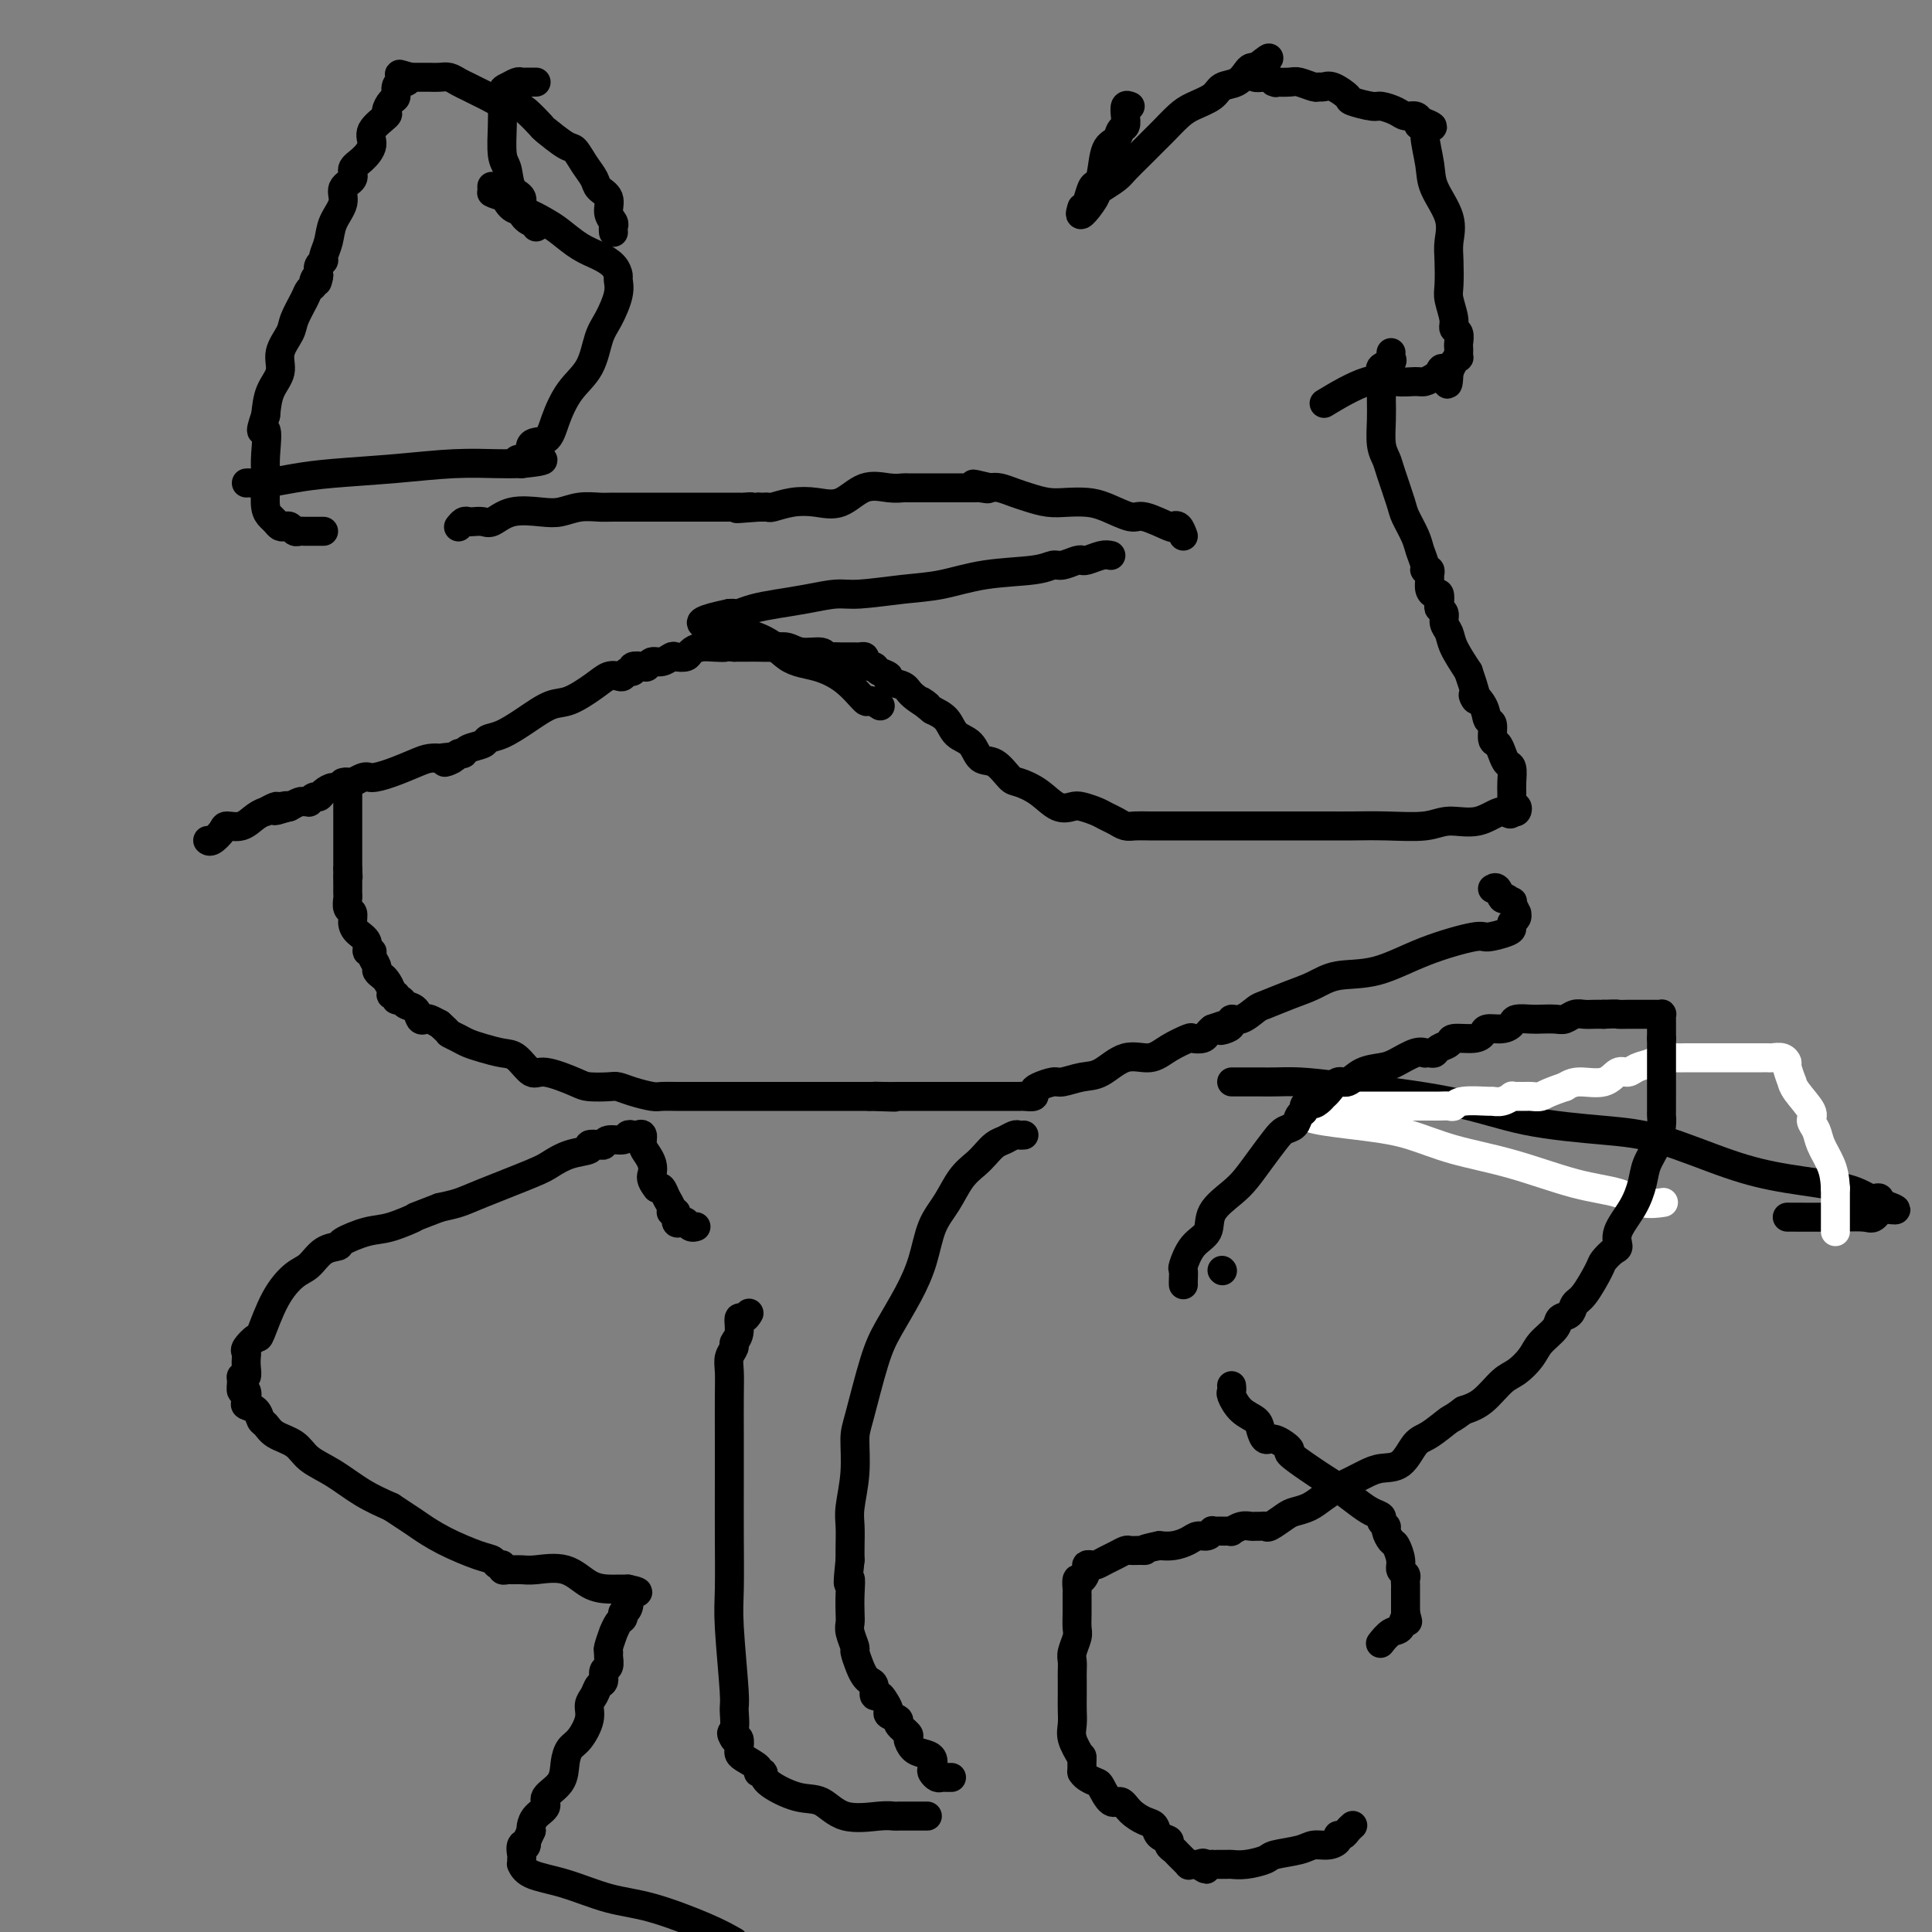 <svg viewBox='0 0 400 400' version='1.1' xmlns='http://www.w3.org/2000/svg' xmlns:xlink='http://www.w3.org/1999/xlink'><rect x="0" y="0" width="400" height="400" fill="#808080" stroke="none"/><g fill='none' stroke='#000000' stroke-width='6' stroke-linecap='round' stroke-linejoin='round'><path d='M234,22c-0.416,-0.170 -0.831,-0.340 -1,0c-0.169,0.340 -0.090,1.190 0,2c0.090,0.810 0.193,1.579 0,2c-0.193,0.421 -0.682,0.495 -1,1c-0.318,0.505 -0.467,1.443 -1,2c-0.533,0.557 -1.452,0.733 -2,2c-0.548,1.267 -0.725,3.625 -1,5c-0.275,1.375 -0.648,1.767 -1,2c-0.352,0.233 -0.683,0.308 -1,1c-0.317,0.692 -0.621,2.000 -1,3c-0.379,1.000 -0.833,1.692 -1,2c-0.167,0.308 -0.048,0.231 0,0c0.048,-0.231 0.024,-0.615 0,-1'/><path d='M224,43c-1.150,3.134 0.975,0.470 2,-1c1.025,-1.470 0.949,-1.748 1,-2c0.051,-0.252 0.230,-0.480 1,-1c0.770,-0.520 2.131,-1.331 3,-2c0.869,-0.669 1.247,-1.194 2,-2c0.753,-0.806 1.880,-1.893 3,-3c1.120,-1.107 2.233,-2.236 3,-3c0.767,-0.764 1.187,-1.164 2,-2c0.813,-0.836 2.017,-2.107 3,-3c0.983,-0.893 1.745,-1.409 3,-2c1.255,-0.591 3.005,-1.258 4,-2c0.995,-0.742 1.236,-1.558 2,-2c0.764,-0.442 2.050,-0.510 3,-1c0.950,-0.490 1.563,-1.401 2,-2c0.437,-0.599 0.696,-0.885 1,-1c0.304,-0.115 0.652,-0.057 1,0'/><path d='M260,14c5.480,-4.304 1.178,-0.565 0,1c-1.178,1.565 0.766,0.955 2,1c1.234,0.045 1.757,0.743 2,1c0.243,0.257 0.205,0.073 0,0c-0.205,-0.073 -0.577,-0.034 0,0c0.577,0.034 2.105,0.062 3,0c0.895,-0.062 1.159,-0.215 2,0c0.841,0.215 2.261,0.796 3,1c0.739,0.204 0.797,0.029 1,0c0.203,-0.029 0.552,0.087 1,0c0.448,-0.087 0.997,-0.378 2,0c1.003,0.378 2.461,1.424 3,2c0.539,0.576 0.161,0.680 1,1c0.839,0.320 2.897,0.856 4,1c1.103,0.144 1.251,-0.102 2,0c0.749,0.102 2.098,0.553 3,1c0.902,0.447 1.358,0.890 2,1c0.642,0.110 1.469,-0.111 2,0c0.531,0.111 0.765,0.556 1,1'/><path d='M294,25c5.195,1.939 1.183,1.286 0,1c-1.183,-0.286 0.465,-0.206 1,0c0.535,0.206 -0.042,0.537 0,2c0.042,1.463 0.705,4.059 1,6c0.295,1.941 0.223,3.227 1,5c0.777,1.773 2.403,4.034 3,6c0.597,1.966 0.164,3.636 0,5c-0.164,1.364 -0.059,2.421 0,4c0.059,1.579 0.072,3.679 0,5c-0.072,1.321 -0.230,1.863 0,3c0.230,1.137 0.846,2.868 1,4c0.154,1.132 -0.155,1.665 0,2c0.155,0.335 0.773,0.472 1,1c0.227,0.528 0.061,1.447 0,2c-0.061,0.553 -0.019,0.738 0,1c0.019,0.262 0.016,0.599 0,1c-0.016,0.401 -0.043,0.864 0,1c0.043,0.136 0.156,-0.056 0,0c-0.156,0.056 -0.580,0.361 -1,1c-0.420,0.639 -0.834,1.611 -1,2c-0.166,0.389 -0.083,0.194 0,0'/><path d='M300,77c-0.175,4.962 -0.612,1.368 -1,0c-0.388,-1.368 -0.728,-0.509 -1,0c-0.272,0.509 -0.476,0.668 -1,1c-0.524,0.332 -1.368,0.836 -2,1c-0.632,0.164 -1.053,-0.011 -2,0c-0.947,0.011 -2.419,0.209 -4,0c-1.581,-0.209 -3.272,-0.826 -6,0c-2.728,0.826 -6.494,3.093 -8,4c-1.506,0.907 -0.753,0.453 0,0'/><path d='M111,17c-0.335,0.002 -0.671,0.004 -1,0c-0.329,-0.004 -0.652,-0.014 -1,0c-0.348,0.014 -0.720,0.051 -1,0c-0.280,-0.051 -0.467,-0.190 -1,0c-0.533,0.190 -1.412,0.709 -2,1c-0.588,0.291 -0.886,0.355 -1,1c-0.114,0.645 -0.043,1.871 0,3c0.043,1.129 0.058,2.160 0,4c-0.058,1.840 -0.189,4.488 0,6c0.189,1.512 0.698,1.887 1,3c0.302,1.113 0.396,2.963 1,4c0.604,1.037 1.717,1.262 2,2c0.283,0.738 -0.264,1.988 0,3c0.264,1.012 1.339,1.787 2,2c0.661,0.213 0.909,-0.135 1,0c0.091,0.135 0.026,0.753 0,1c-0.026,0.247 -0.013,0.124 0,0'/><path d='M127,48c0.009,0.094 0.018,0.187 0,0c-0.018,-0.187 -0.064,-0.655 0,-1c0.064,-0.345 0.239,-0.567 0,-1c-0.239,-0.433 -0.893,-1.077 -1,-2c-0.107,-0.923 0.333,-2.125 0,-3c-0.333,-0.875 -1.438,-1.422 -2,-2c-0.562,-0.578 -0.582,-1.185 -1,-2c-0.418,-0.815 -1.234,-1.837 -2,-3c-0.766,-1.163 -1.483,-2.466 -2,-3c-0.517,-0.534 -0.833,-0.300 -2,-1c-1.167,-0.700 -3.185,-2.335 -4,-3c-0.815,-0.665 -0.427,-0.359 -1,-1c-0.573,-0.641 -2.107,-2.227 -3,-3c-0.893,-0.773 -1.145,-0.732 -2,-1c-0.855,-0.268 -2.312,-0.845 -3,-1c-0.688,-0.155 -0.607,0.113 -1,0c-0.393,-0.113 -1.260,-0.609 -2,-1c-0.740,-0.391 -1.353,-0.679 -2,-1c-0.647,-0.321 -1.329,-0.674 -2,-1c-0.671,-0.326 -1.330,-0.623 -2,-1c-0.670,-0.377 -1.350,-0.833 -2,-1c-0.650,-0.167 -1.270,-0.045 -2,0c-0.730,0.045 -1.571,0.012 -2,0c-0.429,-0.012 -0.445,-0.003 -1,0c-0.555,0.003 -1.649,0.001 -2,0c-0.351,-0.001 0.043,-0.000 0,0c-0.043,0.000 -0.521,0.000 -1,0'/><path d='M85,16c-3.951,-1.146 -1.829,-0.510 -1,0c0.829,0.510 0.363,0.895 0,1c-0.363,0.105 -0.624,-0.070 -1,0c-0.376,0.070 -0.868,0.384 -1,1c-0.132,0.616 0.097,1.533 0,2c-0.097,0.467 -0.518,0.484 -1,1c-0.482,0.516 -1.024,1.531 -1,2c0.024,0.469 0.615,0.390 0,1c-0.615,0.610 -2.436,1.907 -3,3c-0.564,1.093 0.128,1.983 0,3c-0.128,1.017 -1.076,2.161 -2,3c-0.924,0.839 -1.824,1.371 -2,2c-0.176,0.629 0.371,1.354 0,2c-0.371,0.646 -1.658,1.213 -2,2c-0.342,0.787 0.263,1.794 0,3c-0.263,1.206 -1.395,2.613 -2,4c-0.605,1.387 -0.684,2.756 -1,4c-0.316,1.244 -0.868,2.364 -1,3c-0.132,0.636 0.157,0.786 0,1c-0.157,0.214 -0.759,0.490 -1,1c-0.241,0.510 -0.120,1.255 0,2'/><path d='M66,57c-0.709,2.737 0.018,0.580 0,0c-0.018,-0.580 -0.783,0.418 -1,1c-0.217,0.582 0.112,0.749 0,1c-0.112,0.251 -0.665,0.587 -1,1c-0.335,0.413 -0.452,0.904 -1,2c-0.548,1.096 -1.527,2.799 -2,4c-0.473,1.201 -0.442,1.902 -1,3c-0.558,1.098 -1.706,2.593 -2,4c-0.294,1.407 0.267,2.725 0,4c-0.267,1.275 -1.362,2.507 -2,4c-0.638,1.493 -0.819,3.246 -1,5'/><path d='M55,86c-1.702,4.918 -0.457,2.715 0,3c0.457,0.285 0.125,3.060 0,5c-0.125,1.940 -0.045,3.044 0,4c0.045,0.956 0.053,1.762 0,3c-0.053,1.238 -0.169,2.906 0,4c0.169,1.094 0.623,1.613 1,2c0.377,0.387 0.678,0.643 1,1c0.322,0.357 0.664,0.813 1,1c0.336,0.187 0.668,0.103 1,0c0.332,-0.103 0.666,-0.224 1,0c0.334,0.224 0.667,0.792 1,1c0.333,0.208 0.666,0.056 1,0c0.334,-0.056 0.667,-0.015 1,0c0.333,0.015 0.664,0.004 1,0c0.336,-0.004 0.678,-0.001 1,0c0.322,0.001 0.625,0.000 1,0c0.375,-0.000 0.821,-0.000 1,0c0.179,0.000 0.089,0.000 0,0'/><path d='M51,100c0.222,-0.024 0.445,-0.048 1,0c0.555,0.048 1.443,0.167 3,0c1.557,-0.167 3.785,-0.619 6,-1c2.215,-0.381 4.418,-0.691 8,-1c3.582,-0.309 8.543,-0.619 13,-1c4.457,-0.381 8.411,-0.834 12,-1c3.589,-0.166 6.812,-0.045 9,0c2.188,0.045 3.339,0.013 4,0c0.661,-0.013 0.830,-0.006 1,0'/><path d='M108,96c8.762,-0.893 2.167,-1.125 0,-1c-2.167,0.125 0.092,0.607 1,0c0.908,-0.607 0.463,-2.302 1,-3c0.537,-0.698 2.055,-0.399 3,-1c0.945,-0.601 1.316,-2.101 2,-4c0.684,-1.899 1.679,-4.195 3,-6c1.321,-1.805 2.967,-3.117 4,-5c1.033,-1.883 1.454,-4.335 2,-6c0.546,-1.665 1.216,-2.543 2,-4c0.784,-1.457 1.680,-3.493 2,-5c0.320,-1.507 0.064,-2.486 0,-3c-0.064,-0.514 0.065,-0.564 0,-1c-0.065,-0.436 -0.323,-1.257 -1,-2c-0.677,-0.743 -1.773,-1.408 -3,-2c-1.227,-0.592 -2.583,-1.113 -4,-2c-1.417,-0.887 -2.893,-2.141 -4,-3c-1.107,-0.859 -1.843,-1.323 -3,-2c-1.157,-0.677 -2.735,-1.567 -4,-2c-1.265,-0.433 -2.219,-0.409 -3,-1c-0.781,-0.591 -1.391,-1.795 -2,-3'/><path d='M104,40c-3.881,-2.786 -1.583,-0.750 -1,0c0.583,0.750 -0.548,0.214 -1,0c-0.452,-0.214 -0.226,-0.107 0,0'/><path d='M288,73c-0.061,0.333 -0.121,0.667 0,1c0.121,0.333 0.425,0.667 0,1c-0.425,0.333 -1.578,0.665 -2,1c-0.422,0.335 -0.113,0.673 0,1c0.113,0.327 0.031,0.645 0,1c-0.031,0.355 -0.009,0.749 0,1c0.009,0.251 0.006,0.361 0,1c-0.006,0.639 -0.014,1.809 0,3c0.014,1.191 0.049,2.402 0,4c-0.049,1.598 -0.183,3.581 0,5c0.183,1.419 0.683,2.274 1,3c0.317,0.726 0.452,1.324 1,3c0.548,1.676 1.510,4.431 2,6c0.490,1.569 0.509,1.951 1,3c0.491,1.049 1.456,2.763 2,4c0.544,1.237 0.668,1.995 1,3c0.332,1.005 0.874,2.257 1,3c0.126,0.743 -0.163,0.976 0,1c0.163,0.024 0.779,-0.161 1,0c0.221,0.161 0.049,0.668 0,1c-0.049,0.332 0.026,0.488 0,1c-0.026,0.512 -0.152,1.380 0,2c0.152,0.620 0.581,0.991 1,1c0.419,0.009 0.829,-0.345 1,0c0.171,0.345 0.102,1.390 0,2c-0.102,0.610 -0.236,0.784 0,1c0.236,0.216 0.842,0.475 1,1c0.158,0.525 -0.133,1.316 0,2c0.133,0.684 0.690,1.261 1,2c0.310,0.739 0.374,1.640 1,3c0.626,1.360 1.813,3.180 3,5'/><path d='M304,139c2.901,8.330 1.155,5.654 1,5c-0.155,-0.654 1.282,0.713 2,2c0.718,1.287 0.717,2.494 1,3c0.283,0.506 0.849,0.311 1,1c0.151,0.689 -0.113,2.263 0,3c0.113,0.737 0.605,0.638 1,1c0.395,0.362 0.694,1.186 1,2c0.306,0.814 0.618,1.619 1,2c0.382,0.381 0.835,0.340 1,1c0.165,0.660 0.043,2.023 0,3c-0.043,0.977 -0.008,1.567 0,2c0.008,0.433 -0.011,0.708 0,1c0.011,0.292 0.053,0.600 0,1c-0.053,0.400 -0.200,0.891 0,1c0.200,0.109 0.746,-0.163 1,0c0.254,0.163 0.215,0.761 0,1c-0.215,0.239 -0.608,0.120 -1,0'/><path d='M313,168c-0.233,1.267 -0.815,-0.067 -2,0c-1.185,0.067 -2.974,1.535 -5,2c-2.026,0.465 -4.290,-0.071 -6,0c-1.710,0.071 -2.865,0.751 -5,1c-2.135,0.249 -5.248,0.067 -8,0c-2.752,-0.067 -5.142,-0.018 -7,0c-1.858,0.018 -3.185,0.005 -5,0c-1.815,-0.005 -4.117,-0.001 -6,0c-1.883,0.001 -3.346,0.000 -6,0c-2.654,-0.000 -6.499,-0.000 -9,0c-2.501,0.000 -3.657,-0.000 -5,0c-1.343,0.000 -2.874,0.001 -4,0c-1.126,-0.001 -1.849,-0.003 -3,0c-1.151,0.003 -2.731,0.012 -4,0c-1.269,-0.012 -2.226,-0.044 -3,0c-0.774,0.044 -1.366,0.166 -2,0c-0.634,-0.166 -1.310,-0.620 -2,-1c-0.690,-0.380 -1.394,-0.688 -2,-1c-0.606,-0.312 -1.112,-0.629 -2,-1c-0.888,-0.371 -2.157,-0.797 -3,-1c-0.843,-0.203 -1.261,-0.185 -2,0c-0.739,0.185 -1.800,0.536 -3,0c-1.200,-0.536 -2.538,-1.959 -4,-3c-1.462,-1.041 -3.048,-1.701 -4,-2c-0.952,-0.299 -1.270,-0.239 -2,-1c-0.730,-0.761 -1.871,-2.343 -3,-3c-1.129,-0.657 -2.244,-0.389 -3,-1c-0.756,-0.611 -1.151,-2.102 -2,-3c-0.849,-0.898 -2.152,-1.203 -3,-2c-0.848,-0.797 -1.242,-2.085 -2,-3c-0.758,-0.915 -1.879,-1.458 -3,-2'/><path d='M193,147c-4.086,-3.228 -1.299,-1.299 -1,-1c0.299,0.299 -1.888,-1.033 -3,-2c-1.112,-0.967 -1.148,-1.570 -2,-2c-0.852,-0.430 -2.518,-0.689 -3,-1c-0.482,-0.311 0.221,-0.675 0,-1c-0.221,-0.325 -1.365,-0.613 -2,-1c-0.635,-0.387 -0.762,-0.874 -1,-1c-0.238,-0.126 -0.589,0.110 -1,0c-0.411,-0.110 -0.883,-0.565 -1,-1c-0.117,-0.435 0.121,-0.848 0,-1c-0.121,-0.152 -0.599,-0.041 -1,0c-0.401,0.041 -0.724,0.012 -1,0c-0.276,-0.012 -0.505,-0.007 -1,0c-0.495,0.007 -1.256,0.017 -2,0c-0.744,-0.017 -1.473,-0.061 -2,0c-0.527,0.061 -0.854,0.227 -1,0c-0.146,-0.227 -0.111,-0.845 -1,-1c-0.889,-0.155 -2.700,0.155 -4,0c-1.300,-0.155 -2.088,-0.774 -3,-1c-0.912,-0.226 -1.947,-0.061 -3,0c-1.053,0.061 -2.124,0.016 -3,0c-0.876,-0.016 -1.558,-0.004 -2,0c-0.442,0.004 -0.644,0.001 -1,0c-0.356,-0.001 -0.865,-0.000 -1,0c-0.135,0.000 0.104,0.000 0,0c-0.104,-0.000 -0.552,-0.000 -1,0'/><path d='M152,134c-4.085,-0.313 -2.298,-0.094 -2,0c0.298,0.094 -0.894,0.064 -2,0c-1.106,-0.064 -2.127,-0.162 -3,0c-0.873,0.162 -1.599,0.583 -2,1c-0.401,0.417 -0.478,0.829 -1,1c-0.522,0.171 -1.488,0.102 -2,0c-0.512,-0.102 -0.570,-0.237 -1,0c-0.430,0.237 -1.233,0.847 -2,1c-0.767,0.153 -1.497,-0.151 -2,0c-0.503,0.151 -0.779,0.757 -1,1c-0.221,0.243 -0.388,0.121 -1,0c-0.612,-0.121 -1.669,-0.242 -2,0c-0.331,0.242 0.063,0.848 0,1c-0.063,0.152 -0.584,-0.151 -1,0c-0.416,0.151 -0.726,0.755 -1,1c-0.274,0.245 -0.512,0.130 -1,0c-0.488,-0.130 -1.228,-0.275 -2,0c-0.772,0.275 -1.578,0.970 -3,2c-1.422,1.030 -3.460,2.394 -5,3c-1.540,0.606 -2.582,0.453 -4,1c-1.418,0.547 -3.214,1.796 -5,3c-1.786,1.204 -3.564,2.365 -5,3c-1.436,0.635 -2.531,0.745 -3,1c-0.469,0.255 -0.311,0.656 -1,1c-0.689,0.344 -2.224,0.631 -3,1c-0.776,0.369 -0.793,0.820 -1,1c-0.207,0.180 -0.603,0.090 -1,0'/><path d='M95,156c-5.607,3.012 -1.625,1.541 -1,1c0.625,-0.541 -2.107,-0.153 -3,0c-0.893,0.153 0.052,0.070 0,0c-0.052,-0.070 -1.100,-0.126 -2,0c-0.900,0.126 -1.652,0.434 -3,1c-1.348,0.566 -3.291,1.391 -5,2c-1.709,0.609 -3.183,1.003 -4,1c-0.817,-0.003 -0.979,-0.403 -2,0c-1.021,0.403 -2.903,1.610 -4,2c-1.097,0.390 -1.408,-0.035 -2,0c-0.592,0.035 -1.464,0.531 -2,1c-0.536,0.469 -0.735,0.910 -1,1c-0.265,0.090 -0.595,-0.173 -1,0c-0.405,0.173 -0.887,0.782 -1,1c-0.113,0.218 0.141,0.045 0,0c-0.141,-0.045 -0.677,0.040 -1,0c-0.323,-0.040 -0.433,-0.203 -1,0c-0.567,0.203 -1.591,0.772 -2,1c-0.409,0.228 -0.205,0.114 0,0'/><path d='M60,167c-5.587,1.697 -2.056,0.440 -1,0c1.056,-0.440 -0.363,-0.064 -1,0c-0.637,0.064 -0.491,-0.185 -1,0c-0.509,0.185 -1.674,0.806 -2,1c-0.326,0.194 0.188,-0.037 0,0c-0.188,0.037 -1.076,0.343 -2,1c-0.924,0.657 -1.883,1.665 -3,2c-1.117,0.335 -2.390,-0.001 -3,0c-0.610,0.001 -0.555,0.341 -1,1c-0.445,0.659 -1.389,1.639 -2,2c-0.611,0.361 -0.889,0.103 -1,0c-0.111,-0.103 -0.056,-0.052 0,0'/><path d='M71,162c0.423,-0.097 0.845,-0.194 1,0c0.155,0.194 0.041,0.678 0,1c-0.041,0.322 -0.011,0.480 0,1c0.011,0.520 0.003,1.400 0,2c-0.003,0.600 -0.001,0.919 0,1c0.001,0.081 0.000,-0.077 0,0c-0.000,0.077 -0.000,0.388 0,1c0.000,0.612 0.000,1.526 0,2c-0.000,0.474 -0.000,0.508 0,1c0.000,0.492 0.000,1.441 0,2c-0.000,0.559 -0.000,0.727 0,1c0.000,0.273 0.000,0.650 0,1c-0.000,0.350 -0.000,0.671 0,1c0.000,0.329 0.000,0.666 0,1c-0.000,0.334 -0.000,0.667 0,1c0.000,0.333 0.000,0.667 0,1c-0.000,0.333 -0.000,0.667 0,1'/><path d='M72,180c0.155,2.902 0.042,1.158 0,1c-0.042,-0.158 -0.012,1.271 0,2c0.012,0.729 0.007,0.758 0,1c-0.007,0.242 -0.016,0.698 0,1c0.016,0.302 0.059,0.451 0,1c-0.059,0.549 -0.218,1.497 0,2c0.218,0.503 0.814,0.559 1,1c0.186,0.441 -0.037,1.266 0,2c0.037,0.734 0.335,1.375 1,2c0.665,0.625 1.699,1.232 2,2c0.301,0.768 -0.130,1.697 0,2c0.130,0.303 0.823,-0.021 1,0c0.177,0.021 -0.160,0.386 0,1c0.160,0.614 0.817,1.477 1,2c0.183,0.523 -0.110,0.704 0,1c0.110,0.296 0.622,0.705 1,1c0.378,0.295 0.622,0.475 1,1c0.378,0.525 0.889,1.394 1,2c0.111,0.606 -0.179,0.950 0,1c0.179,0.050 0.825,-0.195 1,0c0.175,0.195 -0.122,0.830 0,1c0.122,0.170 0.663,-0.126 1,0c0.337,0.126 0.471,0.674 1,1c0.529,0.326 1.454,0.430 2,1c0.546,0.570 0.713,1.606 1,2c0.287,0.394 0.693,0.144 1,0c0.307,-0.144 0.516,-0.184 1,0c0.484,0.184 1.242,0.592 2,1'/><path d='M91,212c2.366,2.107 1.781,1.875 2,2c0.219,0.125 1.240,0.609 2,1c0.760,0.391 1.257,0.691 2,1c0.743,0.309 1.732,0.627 3,1c1.268,0.373 2.816,0.800 4,1c1.184,0.200 2.006,0.173 3,1c0.994,0.827 2.161,2.509 3,3c0.839,0.491 1.351,-0.209 3,0c1.649,0.209 4.435,1.327 6,2c1.565,0.673 1.907,0.902 3,1c1.093,0.098 2.935,0.065 4,0c1.065,-0.065 1.352,-0.161 2,0c0.648,0.161 1.658,0.579 3,1c1.342,0.421 3.016,0.845 4,1c0.984,0.155 1.278,0.042 2,0c0.722,-0.042 1.871,-0.011 3,0c1.129,0.011 2.238,0.003 3,0c0.762,-0.003 1.176,-0.001 2,0c0.824,0.001 2.058,0.000 3,0c0.942,-0.000 1.593,-0.000 3,0c1.407,0.000 3.569,0.000 5,0c1.431,-0.000 2.131,-0.000 3,0c0.869,0.000 1.908,0.000 3,0c1.092,-0.000 2.237,-0.000 3,0c0.763,0.000 1.144,0.000 2,0c0.856,-0.000 2.187,-0.000 3,0c0.813,0.000 1.107,0.000 2,0c0.893,-0.000 2.384,-0.000 3,0c0.616,0.000 0.358,0.000 1,0c0.642,-0.000 2.183,-0.000 3,0c0.817,0.000 0.908,0.000 1,0'/><path d='M180,227c9.405,0.309 3.919,0.083 2,0c-1.919,-0.083 -0.270,-0.022 1,0c1.270,0.022 2.160,0.006 3,0c0.840,-0.006 1.631,-0.002 2,0c0.369,0.002 0.316,0.000 1,0c0.684,-0.000 2.106,-0.000 3,0c0.894,0.000 1.258,0.000 2,0c0.742,-0.000 1.860,-0.000 3,0c1.140,0.000 2.303,-0.000 3,0c0.697,0.000 0.929,0.000 2,0c1.071,-0.000 2.982,-0.000 4,0c1.018,0.000 1.142,0.001 2,0c0.858,-0.001 2.450,-0.003 3,0c0.550,0.003 0.057,0.012 0,0c-0.057,-0.012 0.320,-0.046 1,0c0.680,0.046 1.661,0.171 2,0c0.339,-0.171 0.036,-0.638 0,-1c-0.036,-0.362 0.194,-0.619 1,-1c0.806,-0.381 2.188,-0.884 3,-1c0.812,-0.116 1.053,0.156 2,0c0.947,-0.156 2.601,-0.741 4,-1c1.399,-0.259 2.543,-0.192 4,-1c1.457,-0.808 3.226,-2.490 5,-3c1.774,-0.510 3.554,0.151 5,0c1.446,-0.151 2.558,-1.115 4,-2c1.442,-0.885 3.212,-1.690 4,-2c0.788,-0.310 0.593,-0.124 1,0c0.407,0.124 1.417,0.187 2,0c0.583,-0.187 0.738,-0.625 1,-1c0.262,-0.375 0.631,-0.688 1,-1'/><path d='M251,213c6.134,-2.177 2.969,-0.620 2,0c-0.969,0.620 0.258,0.303 1,0c0.742,-0.303 0.997,-0.591 1,-1c0.003,-0.409 -0.247,-0.939 0,-1c0.247,-0.061 0.992,0.346 2,0c1.008,-0.346 2.279,-1.445 3,-2c0.721,-0.555 0.892,-0.566 2,-1c1.108,-0.434 3.155,-1.291 5,-2c1.845,-0.709 3.489,-1.269 5,-2c1.511,-0.731 2.888,-1.631 5,-2c2.112,-0.369 4.958,-0.207 8,-1c3.042,-0.793 6.279,-2.541 10,-4c3.721,-1.459 7.924,-2.629 10,-3c2.076,-0.371 2.024,0.056 3,0c0.976,-0.056 2.979,-0.593 4,-1c1.021,-0.407 1.059,-0.682 1,-1c-0.059,-0.318 -0.215,-0.679 0,-1c0.215,-0.321 0.800,-0.601 1,-1c0.200,-0.399 0.015,-0.915 0,-1c-0.015,-0.085 0.138,0.261 0,0c-0.138,-0.261 -0.569,-1.131 -1,-2'/><path d='M313,187c0.202,-0.859 0.208,-0.006 0,0c-0.208,0.006 -0.630,-0.835 -1,-1c-0.370,-0.165 -0.687,0.348 -1,0c-0.313,-0.348 -0.623,-1.555 -1,-2c-0.377,-0.445 -0.822,-0.127 -1,0c-0.178,0.127 -0.089,0.064 0,0'/><path d='M255,224c0.663,-0.000 1.326,-0.001 2,0c0.674,0.001 1.360,0.002 2,0c0.640,-0.002 1.236,-0.007 2,0c0.764,0.007 1.697,0.025 3,0c1.303,-0.025 2.978,-0.095 5,0c2.022,0.095 4.392,0.354 10,1c5.608,0.646 14.453,1.678 21,3c6.547,1.322 10.797,2.935 16,4c5.203,1.065 11.361,1.583 16,2c4.639,0.417 7.760,0.732 12,2c4.240,1.268 9.599,3.488 14,5c4.401,1.512 7.845,2.317 12,3c4.155,0.683 9.021,1.245 12,2c2.979,0.755 4.071,1.703 5,2c0.929,0.297 1.694,-0.058 2,0c0.306,0.058 0.153,0.529 0,1'/><path d='M389,249c6.950,2.270 1.824,1.445 0,1c-1.824,-0.445 -0.347,-0.512 0,0c0.347,0.512 -0.438,1.601 -1,2c-0.563,0.399 -0.903,0.107 -2,0c-1.097,-0.107 -2.949,-0.029 -6,0c-3.051,0.029 -7.300,0.008 -9,0c-1.700,-0.008 -0.850,-0.004 0,0'/></g>
<g fill='none' stroke='#FFFFFF' stroke-width='6' stroke-linecap='round' stroke-linejoin='round'><path d='M380,255c0.000,-0.225 0.000,-0.450 0,-1c0.000,-0.550 0.000,-1.426 0,-2c0.000,-0.574 0.000,-0.847 0,-1c0.000,-0.153 0.000,-0.187 0,-1c0.000,-0.813 0.000,-2.407 0,-4'/><path d='M380,246c-0.116,-2.323 -0.407,-3.632 -1,-5c-0.593,-1.368 -1.490,-2.796 -2,-4c-0.510,-1.204 -0.634,-2.184 -1,-3c-0.366,-0.816 -0.973,-1.470 -1,-2c-0.027,-0.530 0.525,-0.937 0,-2c-0.525,-1.063 -2.126,-2.781 -3,-4c-0.874,-1.219 -1.021,-1.938 -1,-2c0.021,-0.062 0.209,0.533 0,0c-0.209,-0.533 -0.815,-2.195 -1,-3c-0.185,-0.805 0.053,-0.751 0,-1c-0.053,-0.249 -0.395,-0.799 -1,-1c-0.605,-0.201 -1.472,-0.054 -2,0c-0.528,0.054 -0.717,0.014 -1,0c-0.283,-0.014 -0.659,-0.004 -1,0c-0.341,0.004 -0.647,0.001 -1,0c-0.353,-0.001 -0.754,-0.000 -1,0c-0.246,0.000 -0.339,0.000 -1,0c-0.661,-0.000 -1.891,0.000 -3,0c-1.109,-0.000 -2.097,-0.001 -3,0c-0.903,0.001 -1.721,0.003 -3,0c-1.279,-0.003 -3.018,-0.012 -4,0c-0.982,0.012 -1.208,0.046 -2,0c-0.792,-0.046 -2.151,-0.172 -3,0c-0.849,0.172 -1.187,0.642 -2,1c-0.813,0.358 -2.101,0.603 -3,1c-0.899,0.397 -1.409,0.946 -2,1c-0.591,0.054 -1.261,-0.388 -2,0c-0.739,0.388 -1.545,1.604 -3,2c-1.455,0.396 -3.559,-0.030 -5,0c-1.441,0.030 -2.221,0.515 -3,1'/><path d='M324,225c-4.118,1.381 -4.412,1.834 -5,2c-0.588,0.166 -1.468,0.045 -2,0c-0.532,-0.045 -0.715,-0.013 -1,0c-0.285,0.013 -0.670,0.007 -1,0c-0.330,-0.007 -0.604,-0.016 -1,0c-0.396,0.016 -0.914,0.057 -1,0c-0.086,-0.057 0.261,-0.212 0,0c-0.261,0.212 -1.131,0.793 -2,1c-0.869,0.207 -1.738,0.041 -2,0c-0.262,-0.041 0.083,0.041 -1,0c-1.083,-0.041 -3.593,-0.207 -5,0c-1.407,0.207 -1.709,0.788 -2,1c-0.291,0.212 -0.570,0.057 -1,0c-0.430,-0.057 -1.011,-0.015 -2,0c-0.989,0.015 -2.386,0.004 -3,0c-0.614,-0.004 -0.444,-0.001 -1,0c-0.556,0.001 -1.837,0.000 -3,0c-1.163,-0.000 -2.208,-0.000 -3,0c-0.792,0.000 -1.333,0.000 -2,0c-0.667,-0.000 -1.462,-0.001 -2,0c-0.538,0.001 -0.821,0.003 -2,0c-1.179,-0.003 -3.254,-0.011 -5,0c-1.746,0.011 -3.162,0.041 -4,0c-0.838,-0.041 -1.096,-0.155 -1,0c0.096,0.155 0.548,0.577 1,1'/><path d='M273,230c-6.639,1.372 2.265,2.300 8,3c5.735,0.700 8.301,1.170 11,2c2.699,0.830 5.529,2.020 9,3c3.471,0.980 7.582,1.751 12,3c4.418,1.249 9.142,2.976 13,4c3.858,1.024 6.848,1.347 9,2c2.152,0.653 3.464,1.637 5,2c1.536,0.363 3.296,0.104 4,0c0.704,-0.104 0.352,-0.052 0,0'/></g>
<g fill='none' stroke='#000000' stroke-width='6' stroke-linecap='round' stroke-linejoin='round'><path d='M253,263c0.000,0.000 0.100,0.100 0.1,0.1'/><path d='M245,266c-0.010,-0.199 -0.020,-0.397 0,-1c0.020,-0.603 0.068,-1.609 0,-2c-0.068,-0.391 -0.254,-0.166 0,-1c0.254,-0.834 0.949,-2.725 2,-4c1.051,-1.275 2.458,-1.933 3,-3c0.542,-1.067 0.218,-2.544 1,-4c0.782,-1.456 2.670,-2.891 4,-4c1.330,-1.109 2.100,-1.893 3,-3c0.900,-1.107 1.928,-2.538 3,-4c1.072,-1.462 2.186,-2.955 3,-4c0.814,-1.045 1.328,-1.642 2,-2c0.672,-0.358 1.503,-0.477 2,-1c0.497,-0.523 0.659,-1.449 1,-2c0.341,-0.551 0.861,-0.725 1,-1c0.139,-0.275 -0.103,-0.650 0,-1c0.103,-0.350 0.552,-0.675 1,-1'/><path d='M271,228c3.274,-3.572 1.458,-1.004 1,0c-0.458,1.004 0.443,0.442 1,0c0.557,-0.442 0.770,-0.766 1,-1c0.230,-0.234 0.477,-0.378 1,-1c0.523,-0.622 1.321,-1.724 2,-2c0.679,-0.276 1.239,0.272 2,0c0.761,-0.272 1.725,-1.365 3,-2c1.275,-0.635 2.863,-0.811 4,-1c1.137,-0.189 1.824,-0.391 3,-1c1.176,-0.609 2.840,-1.627 4,-2c1.160,-0.373 1.815,-0.103 2,0c0.185,0.103 -0.101,0.039 0,0c0.101,-0.039 0.588,-0.053 1,0c0.412,0.053 0.751,0.173 1,0c0.249,-0.173 0.410,-0.637 1,-1c0.590,-0.363 1.609,-0.623 2,-1c0.391,-0.377 0.153,-0.871 1,-1c0.847,-0.129 2.781,0.106 4,0c1.219,-0.106 1.725,-0.554 2,-1c0.275,-0.446 0.318,-0.890 1,-1c0.682,-0.110 2.002,0.114 3,0c0.998,-0.114 1.675,-0.567 2,-1c0.325,-0.433 0.300,-0.847 1,-1c0.700,-0.153 2.127,-0.045 3,0c0.873,0.045 1.192,0.026 2,0c0.808,-0.026 2.103,-0.060 3,0c0.897,0.060 1.395,0.212 2,0c0.605,-0.212 1.317,-0.789 2,-1c0.683,-0.211 1.338,-0.057 2,0c0.662,0.057 1.332,0.016 2,0c0.668,-0.016 1.334,-0.008 2,0'/><path d='M332,210c3.356,-0.155 2.744,-0.041 3,0c0.256,0.041 1.378,0.011 2,0c0.622,-0.011 0.744,-0.003 1,0c0.256,0.003 0.646,0.001 1,0c0.354,-0.001 0.673,0.000 1,0c0.327,-0.000 0.662,-0.001 1,0c0.338,0.001 0.679,0.003 1,0c0.321,-0.003 0.622,-0.012 1,0c0.378,0.012 0.833,0.045 1,0c0.167,-0.045 0.045,-0.167 0,0c-0.045,0.167 -0.012,0.623 0,1c0.012,0.377 0.003,0.676 0,1c-0.003,0.324 -0.001,0.675 0,1c0.001,0.325 0.000,0.626 0,1c-0.000,0.374 -0.000,0.821 0,1c0.000,0.179 0.000,0.089 0,0'/><path d='M344,215c0.000,0.889 0.000,0.613 0,1c-0.000,0.387 -0.000,1.438 0,2c0.000,0.562 0.000,0.636 0,1c-0.000,0.364 -0.000,1.017 0,2c0.000,0.983 0.000,2.295 0,3c-0.000,0.705 -0.000,0.804 0,1c0.000,0.196 0.001,0.488 0,1c-0.001,0.512 -0.002,1.245 0,2c0.002,0.755 0.008,1.531 0,2c-0.008,0.469 -0.029,0.630 0,1c0.029,0.370 0.108,0.947 0,2c-0.108,1.053 -0.405,2.582 -1,4c-0.595,1.418 -1.490,2.727 -2,4c-0.510,1.273 -0.636,2.511 -1,4c-0.364,1.489 -0.966,3.229 -2,5c-1.034,1.771 -2.499,3.574 -3,5c-0.501,1.426 -0.039,2.476 0,3c0.039,0.524 -0.347,0.520 -1,1c-0.653,0.480 -1.574,1.442 -2,2c-0.426,0.558 -0.356,0.712 -1,2c-0.644,1.288 -2.002,3.709 -3,5c-0.998,1.291 -1.636,1.451 -2,2c-0.364,0.549 -0.453,1.486 -1,2c-0.547,0.514 -1.553,0.603 -2,1c-0.447,0.397 -0.334,1.101 -1,2c-0.666,0.899 -2.110,1.991 -3,3c-0.890,1.009 -1.228,1.933 -2,3c-0.772,1.067 -1.980,2.276 -3,3c-1.020,0.724 -1.851,0.964 -3,2c-1.149,1.036 -2.614,2.867 -4,4c-1.386,1.133 -2.693,1.566 -4,2'/><path d='M303,292c-2.642,1.989 -2.247,1.460 -3,2c-0.753,0.540 -2.652,2.148 -4,3c-1.348,0.852 -2.143,0.949 -3,2c-0.857,1.051 -1.777,3.055 -3,4c-1.223,0.945 -2.750,0.830 -4,1c-1.250,0.170 -2.225,0.626 -3,1c-0.775,0.374 -1.351,0.667 -2,1c-0.649,0.333 -1.371,0.705 -2,1c-0.629,0.295 -1.164,0.511 -2,1c-0.836,0.489 -1.972,1.249 -3,2c-1.028,0.751 -1.949,1.494 -3,2c-1.051,0.506 -2.232,0.777 -3,1c-0.768,0.223 -1.123,0.400 -2,1c-0.877,0.600 -2.276,1.625 -3,2c-0.724,0.375 -0.774,0.099 -1,0c-0.226,-0.099 -0.629,-0.023 -1,0c-0.371,0.023 -0.712,-0.008 -1,0c-0.288,0.008 -0.525,0.055 -1,0c-0.475,-0.055 -1.188,-0.211 -2,0c-0.812,0.211 -1.723,0.788 -2,1c-0.277,0.212 0.079,0.057 0,0c-0.079,-0.057 -0.595,-0.016 -1,0c-0.405,0.016 -0.699,0.008 -1,0c-0.301,-0.008 -0.609,-0.017 -1,0c-0.391,0.017 -0.866,0.060 -1,0c-0.134,-0.060 0.075,-0.223 0,0c-0.075,0.223 -0.432,0.830 -1,1c-0.568,0.170 -1.348,-0.099 -2,0c-0.652,0.099 -1.175,0.565 -2,1c-0.825,0.435 -1.950,0.839 -3,1c-1.050,0.161 -2.025,0.081 -3,0'/><path d='M240,320c-4.207,0.846 -3.224,0.962 -3,1c0.224,0.038 -0.310,-0.001 -1,0c-0.690,0.001 -1.537,0.043 -2,0c-0.463,-0.043 -0.544,-0.169 -1,0c-0.456,0.169 -1.289,0.633 -2,1c-0.711,0.367 -1.300,0.636 -2,1c-0.700,0.364 -1.511,0.824 -2,1c-0.489,0.176 -0.657,0.070 -1,0c-0.343,-0.070 -0.863,-0.102 -1,0c-0.137,0.102 0.107,0.338 0,1c-0.107,0.662 -0.564,1.750 -1,2c-0.436,0.250 -0.849,-0.338 -1,0c-0.151,0.338 -0.040,1.602 0,2c0.040,0.398 0.011,-0.069 0,0c-0.011,0.069 -0.002,0.675 0,1c0.002,0.325 -0.003,0.370 0,1c0.003,0.630 0.015,1.845 0,3c-0.015,1.155 -0.057,2.249 0,3c0.057,0.751 0.211,1.159 0,2c-0.211,0.841 -0.789,2.115 -1,3c-0.211,0.885 -0.057,1.381 0,2c0.057,0.619 0.016,1.362 0,2c-0.016,0.638 -0.006,1.170 0,2c0.006,0.830 0.007,1.957 0,3c-0.007,1.043 -0.023,2.001 0,3c0.023,0.999 0.083,2.038 0,3c-0.083,0.962 -0.309,1.846 0,3c0.309,1.154 1.155,2.577 2,4'/><path d='M224,364c-0.002,5.616 -0.008,1.154 0,0c0.008,-1.154 0.029,0.998 0,2c-0.029,1.002 -0.107,0.855 0,1c0.107,0.145 0.399,0.584 1,1c0.601,0.416 1.511,0.811 2,1c0.489,0.189 0.557,0.173 1,1c0.443,0.827 1.260,2.497 2,3c0.740,0.503 1.401,-0.160 2,0c0.599,0.160 1.135,1.142 2,2c0.865,0.858 2.059,1.592 3,2c0.941,0.408 1.628,0.491 2,1c0.372,0.509 0.427,1.445 1,2c0.573,0.555 1.664,0.731 2,1c0.336,0.269 -0.082,0.632 0,1c0.082,0.368 0.666,0.739 1,1c0.334,0.261 0.418,0.410 1,1c0.582,0.590 1.661,1.622 2,2c0.339,0.378 -0.063,0.102 0,0c0.063,-0.102 0.589,-0.029 1,0c0.411,0.029 0.705,0.015 1,0'/><path d='M248,386c2.967,2.011 1.385,0.539 1,0c-0.385,-0.539 0.426,-0.144 1,0c0.574,0.144 0.912,0.038 1,0c0.088,-0.038 -0.074,-0.010 0,0c0.074,0.010 0.384,-0.000 1,0c0.616,0.000 1.537,0.011 2,0c0.463,-0.011 0.466,-0.044 1,0c0.534,0.044 1.598,0.166 3,0c1.402,-0.166 3.141,-0.618 4,-1c0.859,-0.382 0.837,-0.694 2,-1c1.163,-0.306 3.512,-0.608 5,-1c1.488,-0.392 2.114,-0.875 3,-1c0.886,-0.125 2.030,0.107 3,0c0.970,-0.107 1.766,-0.554 2,-1c0.234,-0.446 -0.095,-0.890 0,-1c0.095,-0.110 0.614,0.114 1,0c0.386,-0.114 0.640,-0.567 1,-1c0.360,-0.433 0.828,-0.847 1,-1c0.172,-0.153 0.049,-0.044 0,0c-0.049,0.044 -0.025,0.022 0,0'/><path d='M255,287c-0.010,-0.104 -0.020,-0.208 0,0c0.020,0.208 0.071,0.726 0,1c-0.071,0.274 -0.265,0.302 0,1c0.265,0.698 0.989,2.066 2,3c1.011,0.934 2.307,1.434 3,2c0.693,0.566 0.781,1.196 1,2c0.219,0.804 0.569,1.780 1,2c0.431,0.220 0.944,-0.317 2,0c1.056,0.317 2.655,1.487 3,2c0.345,0.513 -0.564,0.367 0,1c0.564,0.633 2.601,2.043 4,3c1.399,0.957 2.158,1.461 3,2c0.842,0.539 1.766,1.114 3,2c1.234,0.886 2.780,2.083 4,3c1.220,0.917 2.116,1.554 3,2c0.884,0.446 1.757,0.701 2,1c0.243,0.299 -0.142,0.642 0,1c0.142,0.358 0.813,0.732 1,1c0.187,0.268 -0.109,0.428 0,1c0.109,0.572 0.621,1.554 1,2c0.379,0.446 0.623,0.357 1,1c0.377,0.643 0.886,2.017 1,3c0.114,0.983 -0.165,1.573 0,2c0.165,0.427 0.776,0.691 1,1c0.224,0.309 0.060,0.664 0,1c-0.060,0.336 -0.016,0.653 0,1c0.016,0.347 0.004,0.723 0,1c-0.004,0.277 -0.001,0.456 0,1c0.001,0.544 0.000,1.454 0,2c-0.000,0.546 -0.000,0.727 0,1c0.000,0.273 0.000,0.636 0,1'/><path d='M291,334c0.810,3.052 0.336,1.182 0,1c-0.336,-0.182 -0.533,1.322 -1,2c-0.467,0.678 -1.203,0.529 -2,1c-0.797,0.471 -1.656,1.563 -2,2c-0.344,0.437 -0.172,0.218 0,0'/><path d='M144,254c0.089,-0.029 0.177,-0.058 0,0c-0.177,0.058 -0.621,0.204 -1,0c-0.379,-0.204 -0.694,-0.758 -1,-1c-0.306,-0.242 -0.603,-0.172 -1,0c-0.397,0.172 -0.894,0.447 -1,0c-0.106,-0.447 0.179,-1.616 0,-2c-0.179,-0.384 -0.821,0.016 -1,0c-0.179,-0.016 0.107,-0.448 0,-1c-0.107,-0.552 -0.606,-1.226 -1,-2c-0.394,-0.774 -0.684,-1.650 -1,-2c-0.316,-0.350 -0.658,-0.175 -1,0'/><path d='M136,246c-1.476,-1.822 -1.165,-2.376 -1,-3c0.165,-0.624 0.185,-1.316 0,-2c-0.185,-0.684 -0.574,-1.360 -1,-2c-0.426,-0.640 -0.888,-1.244 -1,-2c-0.112,-0.756 0.127,-1.663 0,-2c-0.127,-0.337 -0.619,-0.106 -1,0c-0.381,0.106 -0.652,0.085 -1,0c-0.348,-0.085 -0.774,-0.233 -1,0c-0.226,0.233 -0.251,0.846 -1,1c-0.749,0.154 -2.222,-0.152 -3,0c-0.778,0.152 -0.861,0.761 -1,1c-0.139,0.239 -0.334,0.109 -1,0c-0.666,-0.109 -1.803,-0.197 -2,0c-0.197,0.197 0.544,0.679 0,1c-0.544,0.321 -2.375,0.481 -4,1c-1.625,0.519 -3.046,1.396 -4,2c-0.954,0.604 -1.441,0.935 -4,2c-2.559,1.065 -7.189,2.864 -10,4c-2.811,1.136 -3.803,1.610 -5,2c-1.197,0.390 -2.598,0.695 -4,1'/><path d='M91,250c-6.922,2.661 -4.728,1.813 -5,2c-0.272,0.187 -3.010,1.410 -5,2c-1.990,0.590 -3.232,0.546 -5,1c-1.768,0.454 -4.061,1.404 -5,2c-0.939,0.596 -0.523,0.837 -1,1c-0.477,0.163 -1.848,0.248 -3,1c-1.152,0.752 -2.086,2.172 -3,3c-0.914,0.828 -1.808,1.066 -3,2c-1.192,0.934 -2.684,2.565 -4,5c-1.316,2.435 -2.458,5.674 -3,7c-0.542,1.326 -0.485,0.739 -1,1c-0.515,0.261 -1.601,1.370 -2,2c-0.399,0.630 -0.111,0.781 0,1c0.111,0.219 0.044,0.505 0,1c-0.044,0.495 -0.065,1.198 0,2c0.065,0.802 0.217,1.702 0,2c-0.217,0.298 -0.804,-0.004 -1,0c-0.196,0.004 -0.002,0.316 0,1c0.002,0.684 -0.189,1.740 0,2c0.189,0.260 0.758,-0.277 1,0c0.242,0.277 0.159,1.369 0,2c-0.159,0.631 -0.392,0.802 0,1c0.392,0.198 1.411,0.422 2,1c0.589,0.578 0.750,1.509 1,2c0.250,0.491 0.589,0.542 1,1c0.411,0.458 0.895,1.323 2,2c1.105,0.677 2.832,1.168 4,2c1.168,0.832 1.777,2.007 3,3c1.223,0.993 3.060,1.806 5,3c1.940,1.194 3.983,2.770 6,4c2.017,1.230 4.009,2.115 6,3'/><path d='M81,312c5.179,3.400 5.128,3.398 6,4c0.872,0.602 2.669,1.806 5,3c2.331,1.194 5.198,2.376 7,3c1.802,0.624 2.539,0.689 3,1c0.461,0.311 0.648,0.868 1,1c0.352,0.132 0.871,-0.161 1,0c0.129,0.161 -0.131,0.776 0,1c0.131,0.224 0.652,0.057 1,0c0.348,-0.057 0.521,-0.005 1,0c0.479,0.005 1.262,-0.037 2,0c0.738,0.037 1.430,0.154 3,0c1.570,-0.154 4.017,-0.577 6,0c1.983,0.577 3.502,2.155 5,3c1.498,0.845 2.976,0.959 4,1c1.024,0.041 1.594,0.011 2,0c0.406,-0.011 0.648,-0.003 1,0c0.352,0.003 0.815,0.001 1,0c0.185,-0.001 0.093,-0.000 0,0'/><path d='M130,329c4.027,0.812 1.093,0.844 0,1c-1.093,0.156 -0.345,0.438 0,1c0.345,0.562 0.286,1.406 0,2c-0.286,0.594 -0.799,0.938 -1,1c-0.201,0.062 -0.091,-0.158 0,0c0.091,0.158 0.164,0.694 0,1c-0.164,0.306 -0.566,0.383 -1,1c-0.434,0.617 -0.901,1.775 -1,2c-0.099,0.225 0.171,-0.483 0,0c-0.171,0.483 -0.782,2.156 -1,3c-0.218,0.844 -0.044,0.860 0,1c0.044,0.140 -0.044,0.404 0,1c0.044,0.596 0.219,1.525 0,2c-0.219,0.475 -0.833,0.497 -1,1c-0.167,0.503 0.115,1.487 0,2c-0.115,0.513 -0.625,0.554 -1,1c-0.375,0.446 -0.615,1.298 -1,2c-0.385,0.702 -0.916,1.254 -1,2c-0.084,0.746 0.278,1.687 0,3c-0.278,1.313 -1.197,2.999 -2,4c-0.803,1.001 -1.492,1.318 -2,2c-0.508,0.682 -0.836,1.730 -1,3c-0.164,1.270 -0.163,2.764 -1,4c-0.837,1.236 -2.512,2.215 -3,3c-0.488,0.785 0.209,1.375 0,2c-0.209,0.625 -1.326,1.284 -2,2c-0.674,0.716 -0.907,1.490 -1,2c-0.093,0.510 -0.047,0.755 0,1'/><path d='M110,379c-2.022,4.267 -1.078,3.435 -1,3c0.078,-0.435 -0.712,-0.472 -1,0c-0.288,0.472 -0.075,1.453 0,2c0.075,0.547 0.011,0.659 0,1c-0.011,0.341 0.031,0.911 0,1c-0.031,0.089 -0.135,-0.301 0,0c0.135,0.301 0.510,1.295 2,2c1.490,0.705 4.095,1.123 7,2c2.905,0.877 6.108,2.215 9,3c2.892,0.785 5.471,1.019 9,2c3.529,0.981 8.008,2.709 11,4c2.992,1.291 4.496,2.146 6,3'/><path d='M212,235c-0.357,0.026 -0.715,0.051 -1,0c-0.285,-0.051 -0.498,-0.180 -1,0c-0.502,0.180 -1.292,0.668 -2,1c-0.708,0.332 -1.333,0.507 -2,1c-0.667,0.493 -1.376,1.304 -2,2c-0.624,0.696 -1.164,1.275 -2,2c-0.836,0.725 -1.969,1.594 -3,3c-1.031,1.406 -1.960,3.348 -3,5c-1.040,1.652 -2.193,3.016 -3,5c-0.807,1.984 -1.270,4.590 -2,7c-0.730,2.410 -1.727,4.623 -3,7c-1.273,2.377 -2.824,4.916 -4,7c-1.176,2.084 -1.979,3.713 -3,7c-1.021,3.287 -2.259,8.234 -3,11c-0.741,2.766 -0.983,3.353 -1,5c-0.017,1.647 0.192,4.356 0,7c-0.192,2.644 -0.783,5.224 -1,7c-0.217,1.776 -0.058,2.747 0,4c0.058,1.253 0.017,2.786 0,4c-0.017,1.214 -0.008,2.107 0,3'/><path d='M176,323c-0.774,7.124 -0.208,4.435 0,4c0.208,-0.435 0.060,1.383 0,3c-0.060,1.617 -0.031,3.033 0,4c0.031,0.967 0.064,1.484 0,2c-0.064,0.516 -0.224,1.031 0,2c0.224,0.969 0.833,2.392 1,3c0.167,0.608 -0.109,0.399 0,1c0.109,0.601 0.603,2.011 1,3c0.397,0.989 0.698,1.557 1,2c0.302,0.443 0.605,0.762 1,1c0.395,0.238 0.881,0.396 1,1c0.119,0.604 -0.128,1.653 0,2c0.128,0.347 0.631,-0.009 1,0c0.369,0.009 0.605,0.383 1,1c0.395,0.617 0.951,1.479 1,2c0.049,0.521 -0.408,0.702 0,1c0.408,0.298 1.681,0.713 2,1c0.319,0.287 -0.315,0.444 0,1c0.315,0.556 1.580,1.510 2,2c0.420,0.490 -0.007,0.516 0,1c0.007,0.484 0.446,1.425 1,2c0.554,0.575 1.223,0.785 2,1c0.777,0.215 1.661,0.436 2,1c0.339,0.564 0.132,1.472 0,2c-0.132,0.528 -0.189,0.677 0,1c0.189,0.323 0.625,0.818 1,1c0.375,0.182 0.688,0.049 1,0c0.312,-0.049 0.622,-0.013 1,0c0.378,0.013 0.822,0.004 1,0c0.178,-0.004 0.089,-0.002 0,0'/><path d='M192,376c-0.331,-0.000 -0.662,-0.000 -1,0c-0.338,0.000 -0.682,0.000 -1,0c-0.318,-0.000 -0.610,-0.000 -1,0c-0.390,0.000 -0.877,0.000 -1,0c-0.123,-0.000 0.119,-0.001 0,0c-0.119,0.001 -0.601,0.003 -1,0c-0.399,-0.003 -0.717,-0.012 -1,0c-0.283,0.012 -0.530,0.044 -1,0c-0.470,-0.044 -1.163,-0.165 -3,0c-1.837,0.165 -4.817,0.615 -7,0c-2.183,-0.615 -3.570,-2.294 -5,-3c-1.430,-0.706 -2.902,-0.440 -5,-1c-2.098,-0.560 -4.821,-1.946 -6,-3c-1.179,-1.054 -0.813,-1.774 -1,-2c-0.187,-0.226 -0.926,0.043 -1,0c-0.074,-0.043 0.517,-0.397 0,-1c-0.517,-0.603 -2.142,-1.454 -3,-2c-0.858,-0.546 -0.948,-0.787 -1,-1c-0.052,-0.213 -0.065,-0.397 0,-1c0.065,-0.603 0.210,-1.624 0,-2c-0.210,-0.376 -0.774,-0.107 -1,0c-0.226,0.107 -0.113,0.054 0,0'/><path d='M152,360c-1.079,-1.618 -0.275,-1.162 0,-2c0.275,-0.838 0.021,-2.971 0,-4c-0.021,-1.029 0.190,-0.953 0,-4c-0.190,-3.047 -0.783,-9.218 -1,-13c-0.217,-3.782 -0.058,-5.175 0,-8c0.058,-2.825 0.016,-7.081 0,-11c-0.016,-3.919 -0.005,-7.501 0,-11c0.005,-3.499 0.005,-6.916 0,-10c-0.005,-3.084 -0.017,-5.834 0,-8c0.017,-2.166 0.061,-3.748 0,-5c-0.061,-1.252 -0.227,-2.175 0,-3c0.227,-0.825 0.848,-1.551 1,-2c0.152,-0.449 -0.166,-0.621 0,-1c0.166,-0.379 0.815,-0.963 1,-2c0.185,-1.037 -0.095,-2.525 0,-3c0.095,-0.475 0.564,0.065 1,0c0.436,-0.065 0.839,-0.733 1,-1c0.161,-0.267 0.081,-0.134 0,0'/><path d='M245,111c-0.303,-0.828 -0.606,-1.656 -1,-2c-0.394,-0.344 -0.878,-0.204 -1,0c-0.122,0.204 0.117,0.471 -1,0c-1.117,-0.471 -3.589,-1.682 -5,-2c-1.411,-0.318 -1.759,0.255 -3,0c-1.241,-0.255 -3.375,-1.339 -5,-2c-1.625,-0.661 -2.742,-0.898 -4,-1c-1.258,-0.102 -2.658,-0.070 -4,0c-1.342,0.070 -2.625,0.176 -4,0c-1.375,-0.176 -2.843,-0.635 -4,-1c-1.157,-0.365 -2.004,-0.637 -3,-1c-0.996,-0.363 -2.142,-0.818 -3,-1c-0.858,-0.182 -1.429,-0.091 -2,0'/><path d='M205,101c-6.371,-1.547 -2.299,-0.415 -1,0c1.299,0.415 -0.176,0.111 -1,0c-0.824,-0.111 -0.998,-0.030 -1,0c-0.002,0.030 0.166,0.008 0,0c-0.166,-0.008 -0.668,-0.002 -1,0c-0.332,0.002 -0.493,0.001 -1,0c-0.507,-0.001 -1.358,-0.000 -2,0c-0.642,0.000 -1.075,0.000 -2,0c-0.925,-0.000 -2.342,0.000 -3,0c-0.658,-0.000 -0.556,-0.000 -1,0c-0.444,0.000 -1.433,0.001 -2,0c-0.567,-0.001 -0.713,-0.003 -1,0c-0.287,0.003 -0.715,0.012 -1,0c-0.285,-0.012 -0.427,-0.045 -1,0c-0.573,0.045 -1.576,0.169 -3,0c-1.424,-0.169 -3.268,-0.630 -5,0c-1.732,0.630 -3.353,2.351 -5,3c-1.647,0.649 -3.320,0.226 -5,0c-1.680,-0.226 -3.368,-0.257 -5,0c-1.632,0.257 -3.208,0.801 -4,1c-0.792,0.199 -0.800,0.053 -1,0c-0.200,-0.053 -0.592,-0.014 -1,0c-0.408,0.014 -0.831,0.004 -1,0c-0.169,-0.004 -0.085,-0.002 0,0'/><path d='M157,105c-7.821,0.619 -3.374,0.166 -2,0c1.374,-0.166 -0.324,-0.044 -1,0c-0.676,0.044 -0.329,0.012 -1,0c-0.671,-0.012 -2.359,-0.003 -3,0c-0.641,0.003 -0.234,0.001 -1,0c-0.766,-0.001 -2.705,-0.000 -4,0c-1.295,0.000 -1.945,0.000 -3,0c-1.055,-0.000 -2.515,-0.001 -4,0c-1.485,0.001 -2.995,0.004 -5,0c-2.005,-0.004 -4.505,-0.015 -6,0c-1.495,0.015 -1.985,0.054 -3,0c-1.015,-0.054 -2.555,-0.203 -4,0c-1.445,0.203 -2.796,0.758 -4,1c-1.204,0.242 -2.263,0.170 -4,0c-1.737,-0.170 -4.153,-0.438 -6,0c-1.847,0.438 -3.125,1.580 -4,2c-0.875,0.420 -1.349,0.116 -2,0c-0.651,-0.116 -1.481,-0.045 -2,0c-0.519,0.045 -0.727,0.065 -1,0c-0.273,-0.065 -0.609,-0.213 -1,0c-0.391,0.213 -0.836,0.788 -1,1c-0.164,0.212 -0.047,0.061 0,0c0.047,-0.061 0.023,-0.030 0,0'/><path d='M230,115c-0.537,-0.114 -1.073,-0.228 -2,0c-0.927,0.228 -2.244,0.797 -3,1c-0.756,0.203 -0.951,0.039 -1,0c-0.049,-0.039 0.046,0.045 0,0c-0.046,-0.045 -0.235,-0.220 -1,0c-0.765,0.220 -2.106,0.836 -3,1c-0.894,0.164 -1.340,-0.125 -2,0c-0.660,0.125 -1.534,0.664 -4,1c-2.466,0.336 -6.524,0.467 -10,1c-3.476,0.533 -6.371,1.466 -9,2c-2.629,0.534 -4.992,0.668 -8,1c-3.008,0.332 -6.661,0.862 -9,1c-2.339,0.138 -3.366,-0.117 -5,0c-1.634,0.117 -3.877,0.606 -6,1c-2.123,0.394 -4.127,0.694 -6,1c-1.873,0.306 -3.615,0.618 -5,1c-1.385,0.382 -2.411,0.834 -3,1c-0.589,0.166 -0.740,0.048 -1,0c-0.260,-0.048 -0.630,-0.024 -1,0'/><path d='M151,127c-12.012,2.483 -2.542,2.691 3,4c5.542,1.309 7.157,3.719 9,5c1.843,1.281 3.913,1.433 6,2c2.087,0.567 4.192,1.550 6,3c1.808,1.450 3.320,3.368 4,4c0.680,0.632 0.529,-0.022 1,0c0.471,0.022 1.563,0.721 2,1c0.437,0.279 0.218,0.140 0,0'/></g>
</svg>